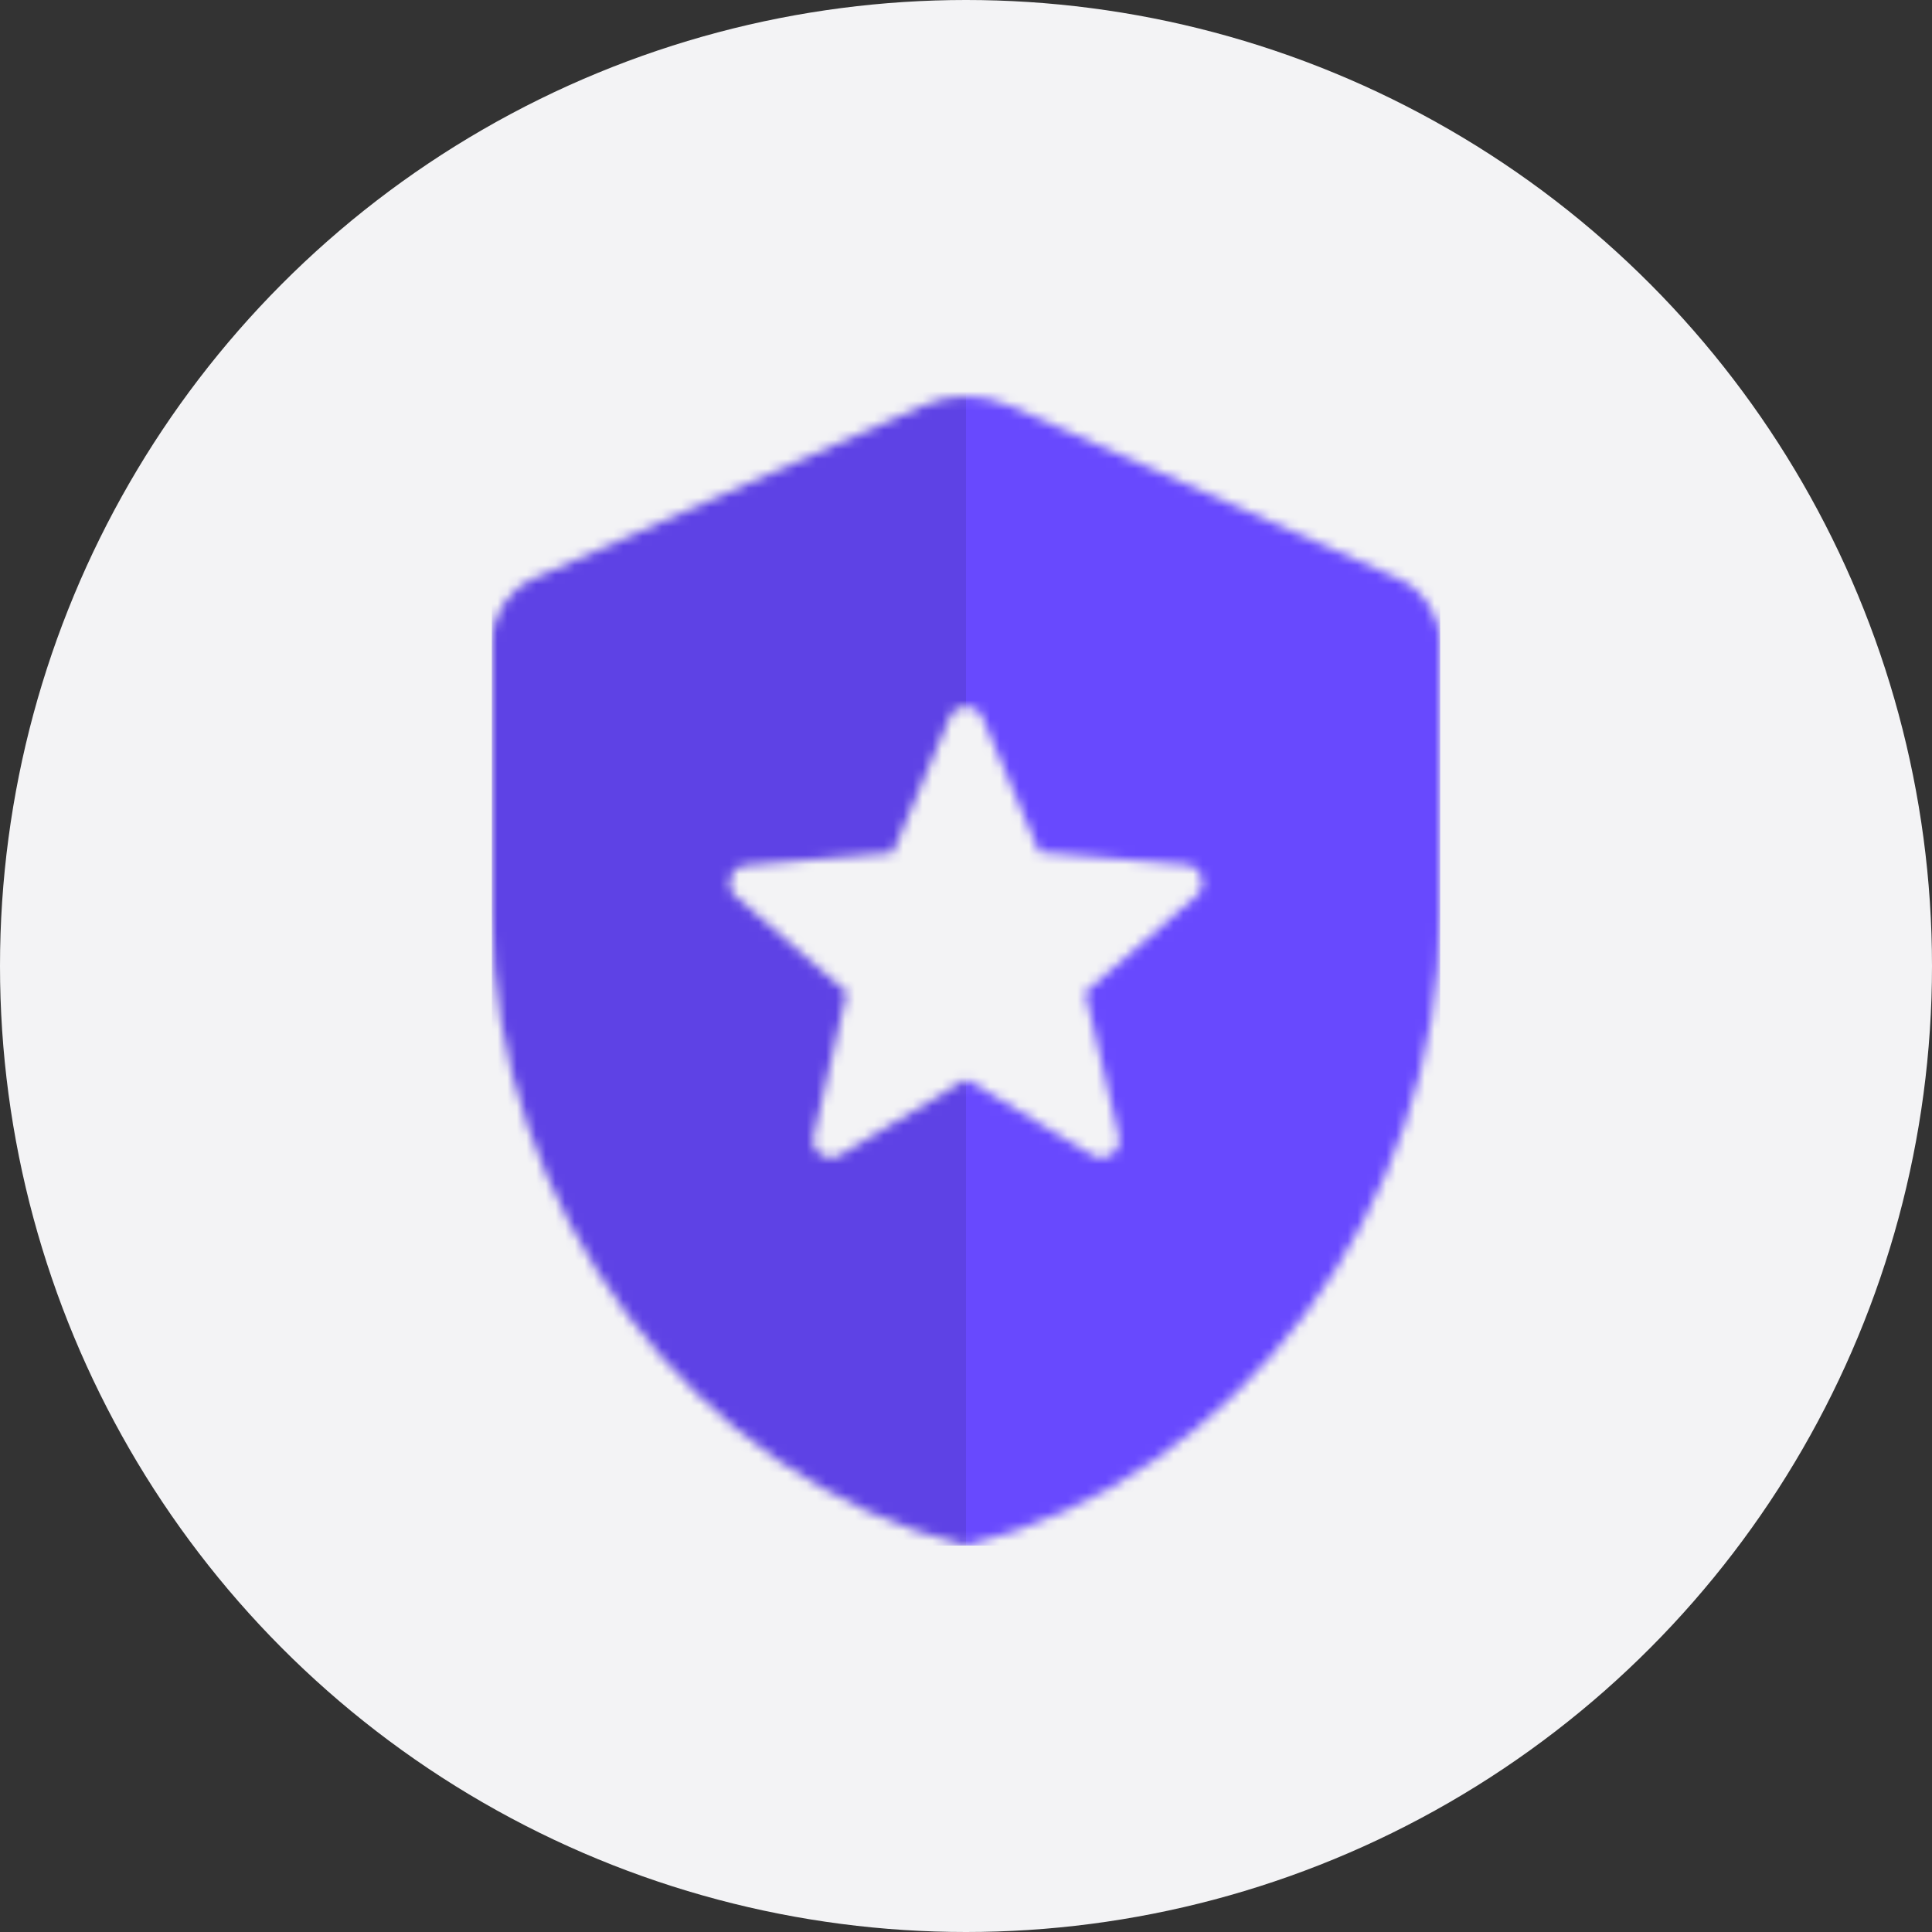 <svg width="200" height="200" viewBox="0 0 200 200" fill="none" xmlns="http://www.w3.org/2000/svg">
<rect x="0" y="0" width="200" height="200" fill="#333333" stroke="none"/>
<g clip-path="url(#clip0_1302_21551)">
<circle cx="100" cy="100" r="100" fill="#F3F3F5"/>
<mask id="mask0_1302_21551" style="mask-type:alpha" maskUnits="userSpaceOnUse" x="50" y="41" width="100" height="119">
<path d="M104.432 41.969C101.611 40.715 98.391 40.715 95.57 41.969L55.229 59.899C52.603 61.066 50.91 63.67 50.91 66.544V94.546C50.91 124.818 71.856 153.127 100.001 160C128.147 153.127 149.092 124.818 149.092 94.546V66.544C149.092 63.67 147.399 61.066 144.773 59.899L104.432 41.969ZM115.82 117.63C116.186 119.195 114.491 120.431 113.113 119.603L100.001 111.727L86.934 119.602C85.558 120.431 83.862 119.199 84.224 117.635L87.674 102.727L76.153 92.779C74.936 91.728 75.582 89.731 77.184 89.592L92.419 88.273L98.328 74.245C98.952 72.762 101.052 72.761 101.678 74.243L107.583 88.218L122.83 89.538C124.431 89.677 125.078 91.671 123.865 92.724L112.328 102.727L115.82 117.63Z" fill="#6849FE"/>
</mask>
<g mask="url(#mask0_1302_21551)">
<rect x="100" y="40" width="49.091" height="120" fill="#6849FE"/>
<rect x="50.91" y="40" width="49.091" height="120" fill="#5E42E5"/>
</g>
</g>
<defs>
<clipPath id="clip0_1302_21551">
<rect width="200" height="200" rx="25" fill="white"/>
</clipPath>
</defs>
</svg>
